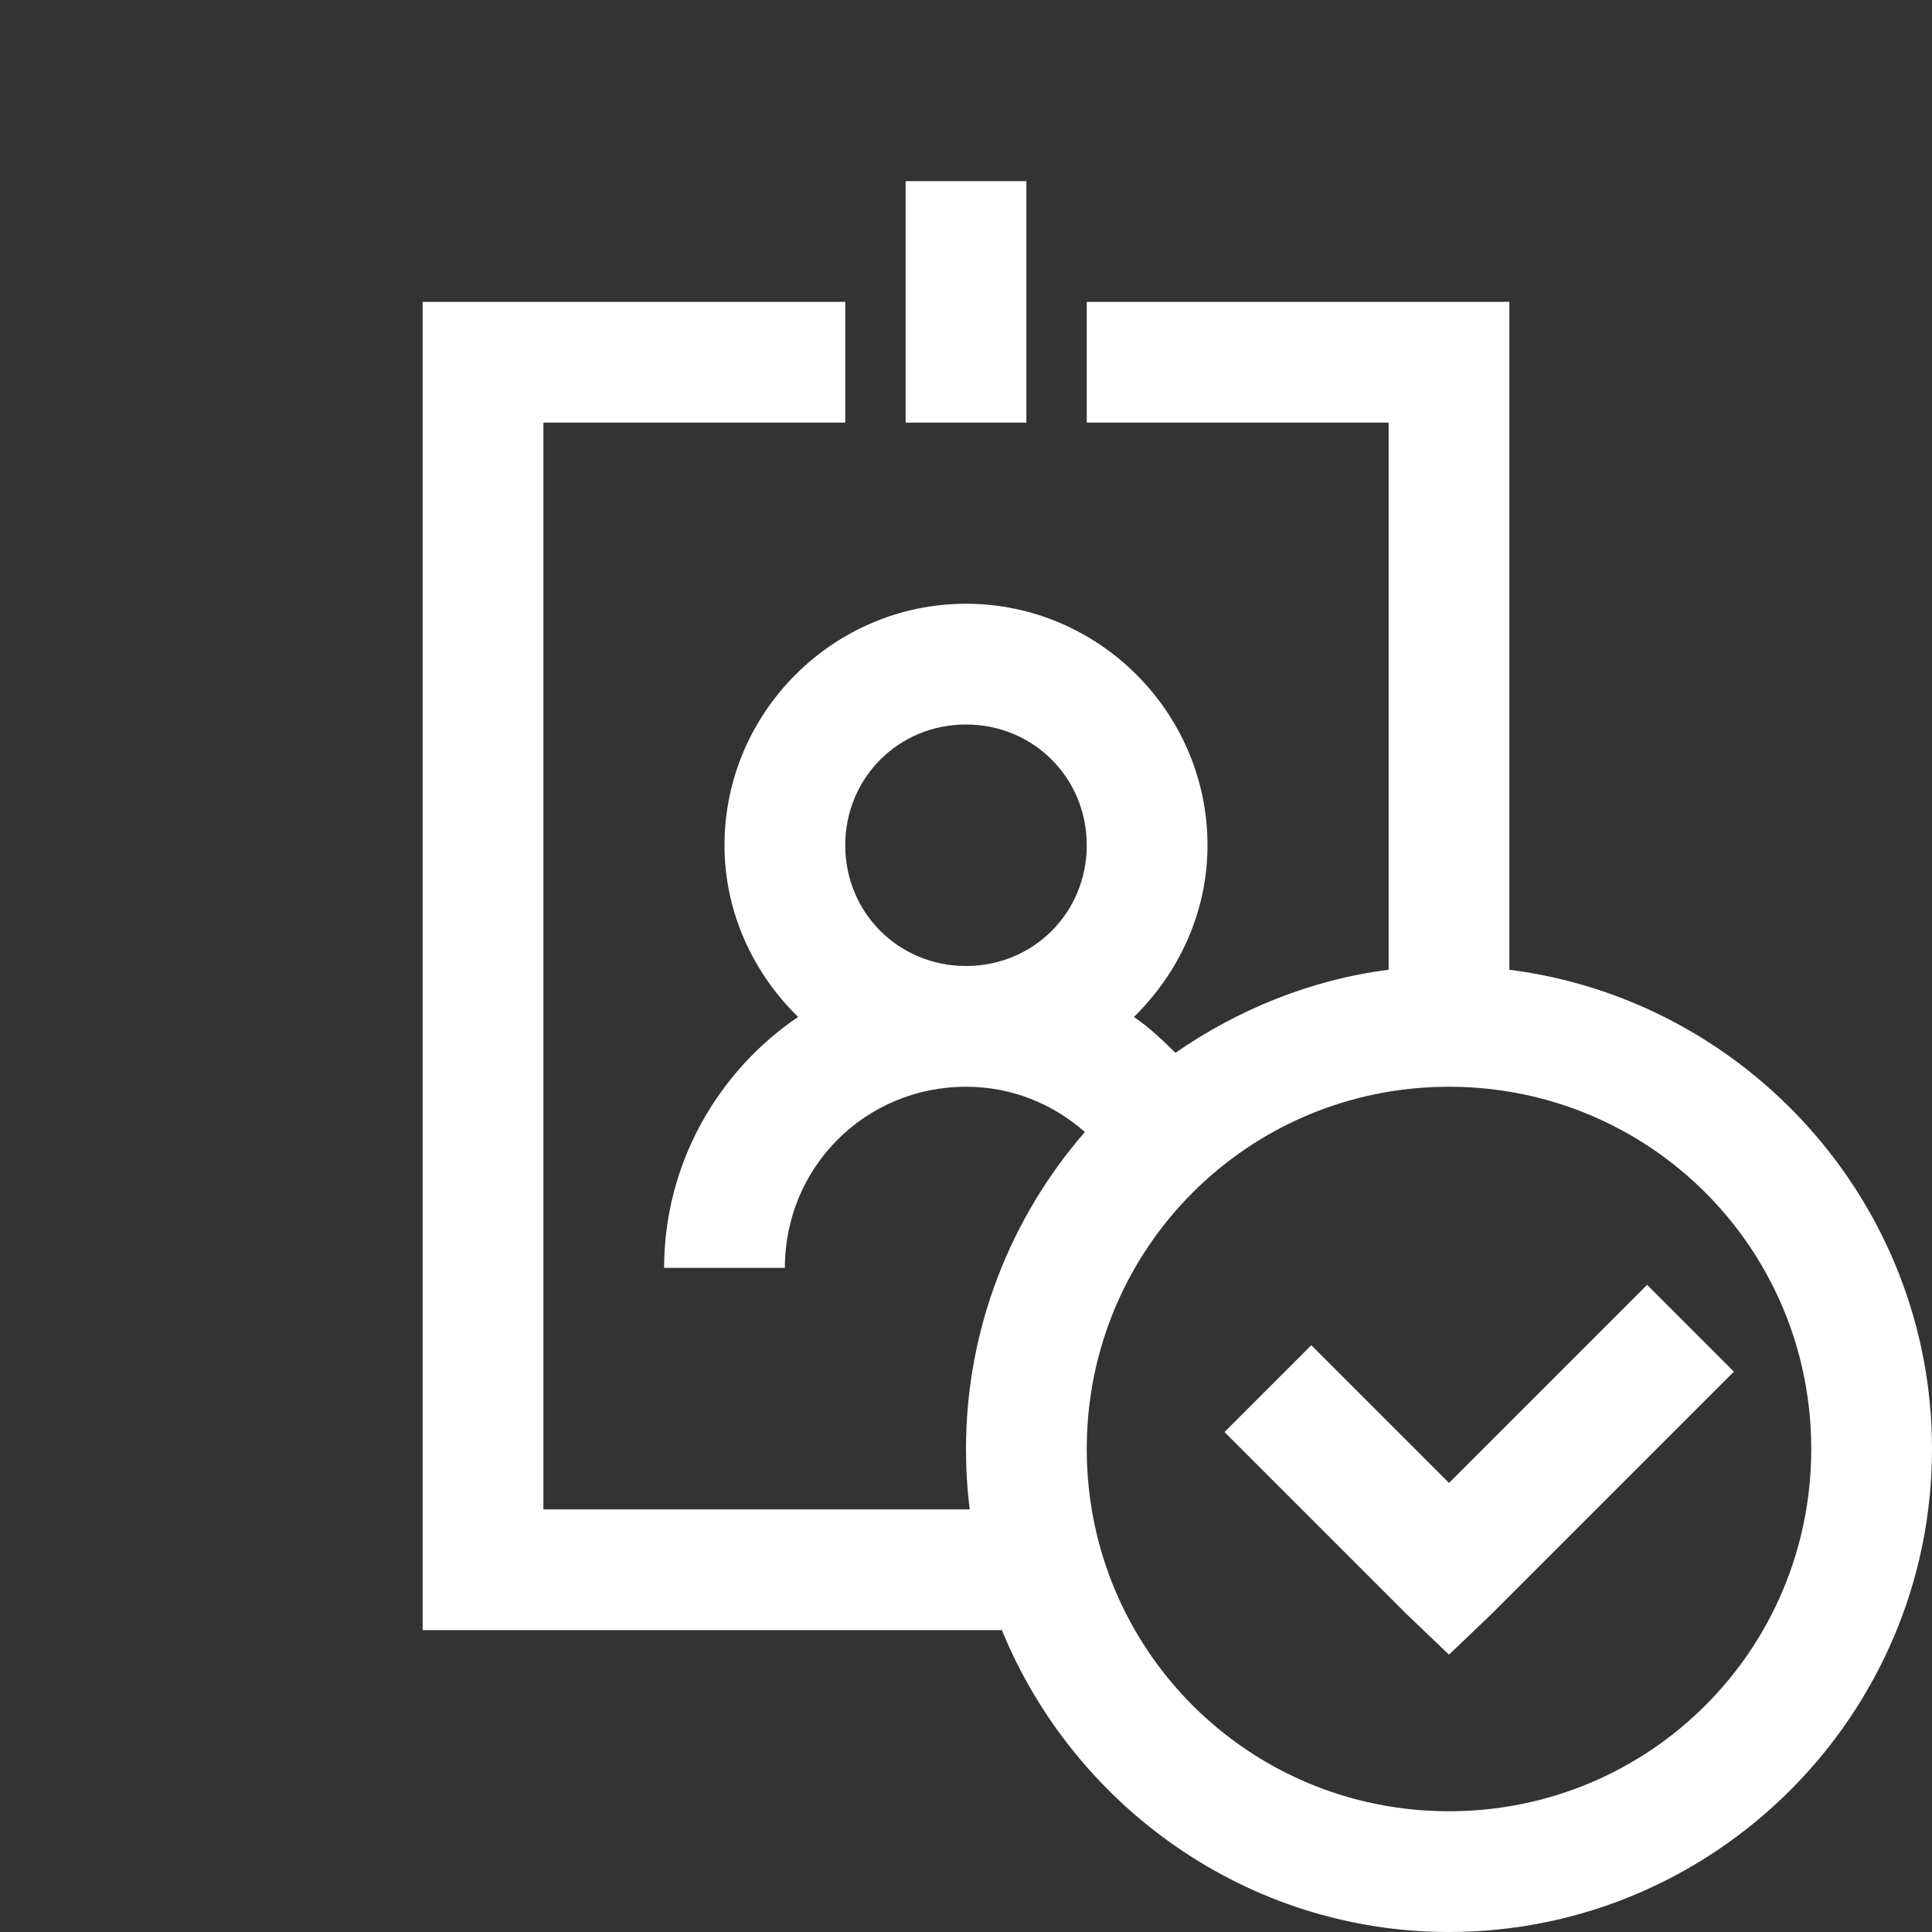 <?xml version="1.0" encoding="UTF-8"?>
<svg xmlns="http://www.w3.org/2000/svg" xmlns:xlink="http://www.w3.org/1999/xlink" viewBox="0 0 32 32" version="1.1" fill="#fff"><rect x="0" y="0" width="32" height="32" fill="#333333" stroke="none"/><g id="surface1" fill="#fff"><path style=" " d="M 15 3 L 15 7 L 17 7 L 17 3 Z M 7 5 L 7 27 L 16.594 27 C 17.789 29.918 20.66 32 24 32 C 28.406 32 32 28.406 32 24 C 32 19.934 28.934 16.562 25 16.062 L 25 5 L 18 5 L 18 7 L 23 7 L 23 16.062 C 21.703 16.227 20.496 16.727 19.469 17.438 C 19.254 17.227 19.031 17.012 18.781 16.844 C 19.523 16.117 20 15.113 20 14 C 20 11.801 18.199 10 16 10 C 13.801 10 12 11.801 12 14 C 12 15.113 12.477 16.117 13.219 16.844 C 11.887 17.746 11 19.281 11 21 L 13 21 C 13 19.332 14.332 18 16 18 C 16.762 18 17.441 18.285 17.969 18.75 C 16.746 20.156 16 22 16 24 C 16 24.34 16.02 24.668 16.062 25 L 9 25 L 9 7 L 14 7 L 14 5 Z M 16 12 C 17.117 12 18 12.883 18 14 C 18 15.117 17.117 16 16 16 C 14.883 16 14 15.117 14 14 C 14 12.883 14.883 12 16 12 Z M 24 18 C 27.324 18 30 20.676 30 24 C 30 27.324 27.324 30 24 30 C 20.676 30 18 27.324 18 24 C 18 20.676 20.676 18 24 18 Z M 27.281 21.281 L 24 24.562 L 21.719 22.281 L 20.281 23.719 L 23.281 26.719 L 24 27.406 L 24.719 26.719 L 28.719 22.719 Z " fill="#fff"/></g></svg>
